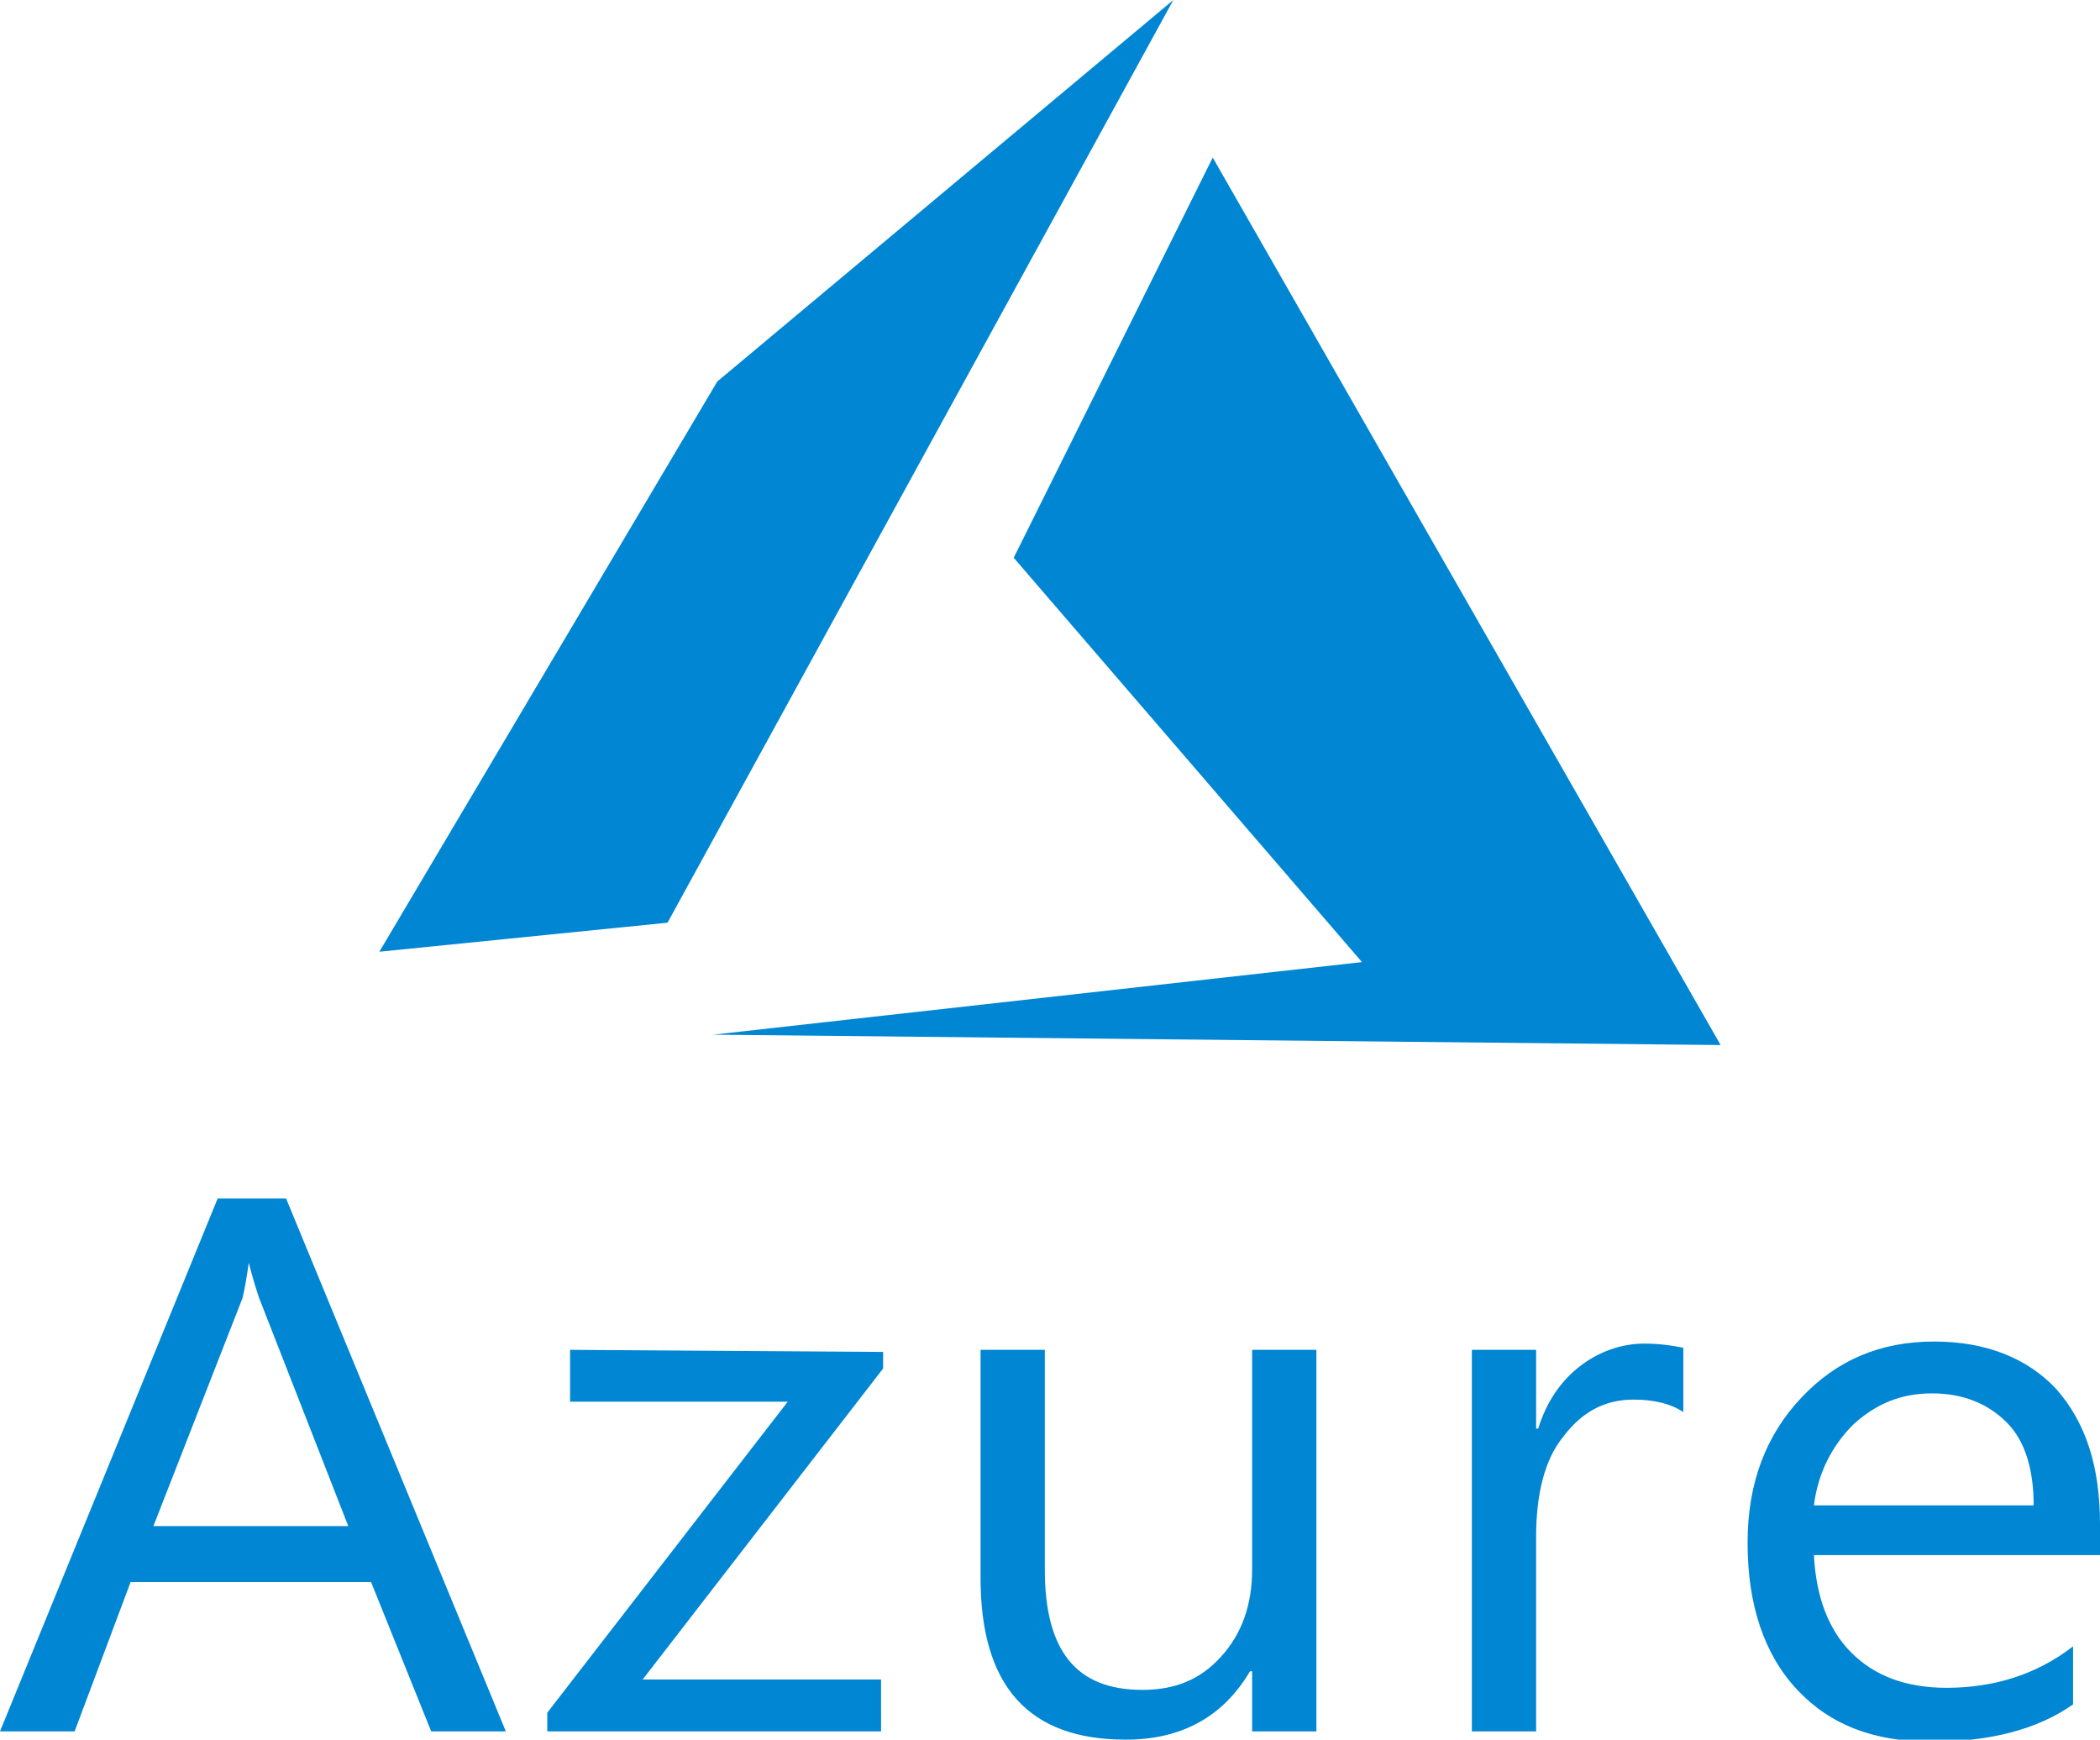 <svg xmlns="http://www.w3.org/2000/svg" xmlns:xlink="http://www.w3.org/1999/xlink" id="Layer_1" x="0px" y="0px" viewBox="0 0 101.3 83.9" style="enable-background:new 0 0 101.3 83.9;" xml:space="preserve"><style type="text/css">	.st0{fill-rule:evenodd;clip-rule:evenodd;fill:#0086D3;}	.st1{fill:#0086D3;}</style><g>	<g>		<g>			<path id="path7291_8_" class="st0" d="M58.5,7.6l-9.6,19.3l16.8,19.5l-31.3,3.5L83,50.4L58.5,7.6L58.5,7.6z"></path>			<path id="path7293_8_" class="st0" d="M56.6,0l-22,18.4L18.3,45.9l13.9-1.4L56.6,0z"></path>		</g>		<g>			<path id="text7295_8_" class="st1" d="M10.5,57.8L0,83.5h3.6l2.7-7.2h11.6l2.9,7.2h3.6L13.8,57.8H10.5L10.5,57.8z M12,60.9    L12,60.9c0.2,0.8,0.4,1.4,0.5,1.7l4.3,11H7.4l4.3-11C11.8,62.2,11.9,61.6,12,60.9L12,60.9z M93.3,64.7c-2.6,0-4.7,0.9-6.4,2.7    c-1.7,1.8-2.6,4.1-2.6,7c0,3,0.8,5.4,2.4,7.1c1.6,1.7,3.7,2.5,6.5,2.5c2.8,0,5.1-0.6,6.8-1.8v-2.8c-1.8,1.4-3.9,2-6.1,2    c-2,0-3.5-0.6-4.6-1.7c-1.1-1.1-1.7-2.7-1.8-4.7h13.8v-1.5c0-2.8-0.7-4.9-2.1-6.5C97.8,65.5,95.8,64.7,93.3,64.7L93.3,64.7z     M79.3,64.8c-1.1,0-2.2,0.4-3.1,1.1c-0.9,0.7-1.6,1.7-2,3h-0.1v-3.8h-3.1v18.4h3.1v-9.4c0-2,0.4-3.7,1.3-4.8    c0.9-1.2,2-1.8,3.4-1.8c1,0,1.8,0.2,2.4,0.6v-3.1C80.7,64.9,80.1,64.8,79.3,64.8z M27.5,65.1v2.5H38l-11.6,15v0.9h16.1V81H31    l11.6-15v-0.8L27.5,65.1L27.5,65.1z M47.3,65.1v11c0,5.2,2.3,7.8,7,7.8c2.7,0,4.7-1.1,6-3.3h0.1v2.9h3.1V65.1h-3.1v10.6    c0,1.7-0.5,3.1-1.5,4.2c-1,1.1-2.2,1.6-3.8,1.6c-3.2,0-4.7-1.9-4.7-5.8V65.1H47.3L47.3,65.1z M93.2,67.2c1.5,0,2.7,0.5,3.6,1.4    c0.9,0.9,1.3,2.3,1.3,4H87.5c0.2-1.6,0.9-2.9,1.9-3.9C90.5,67.7,91.7,67.2,93.2,67.2z"></path>		</g>	</g></g></svg>